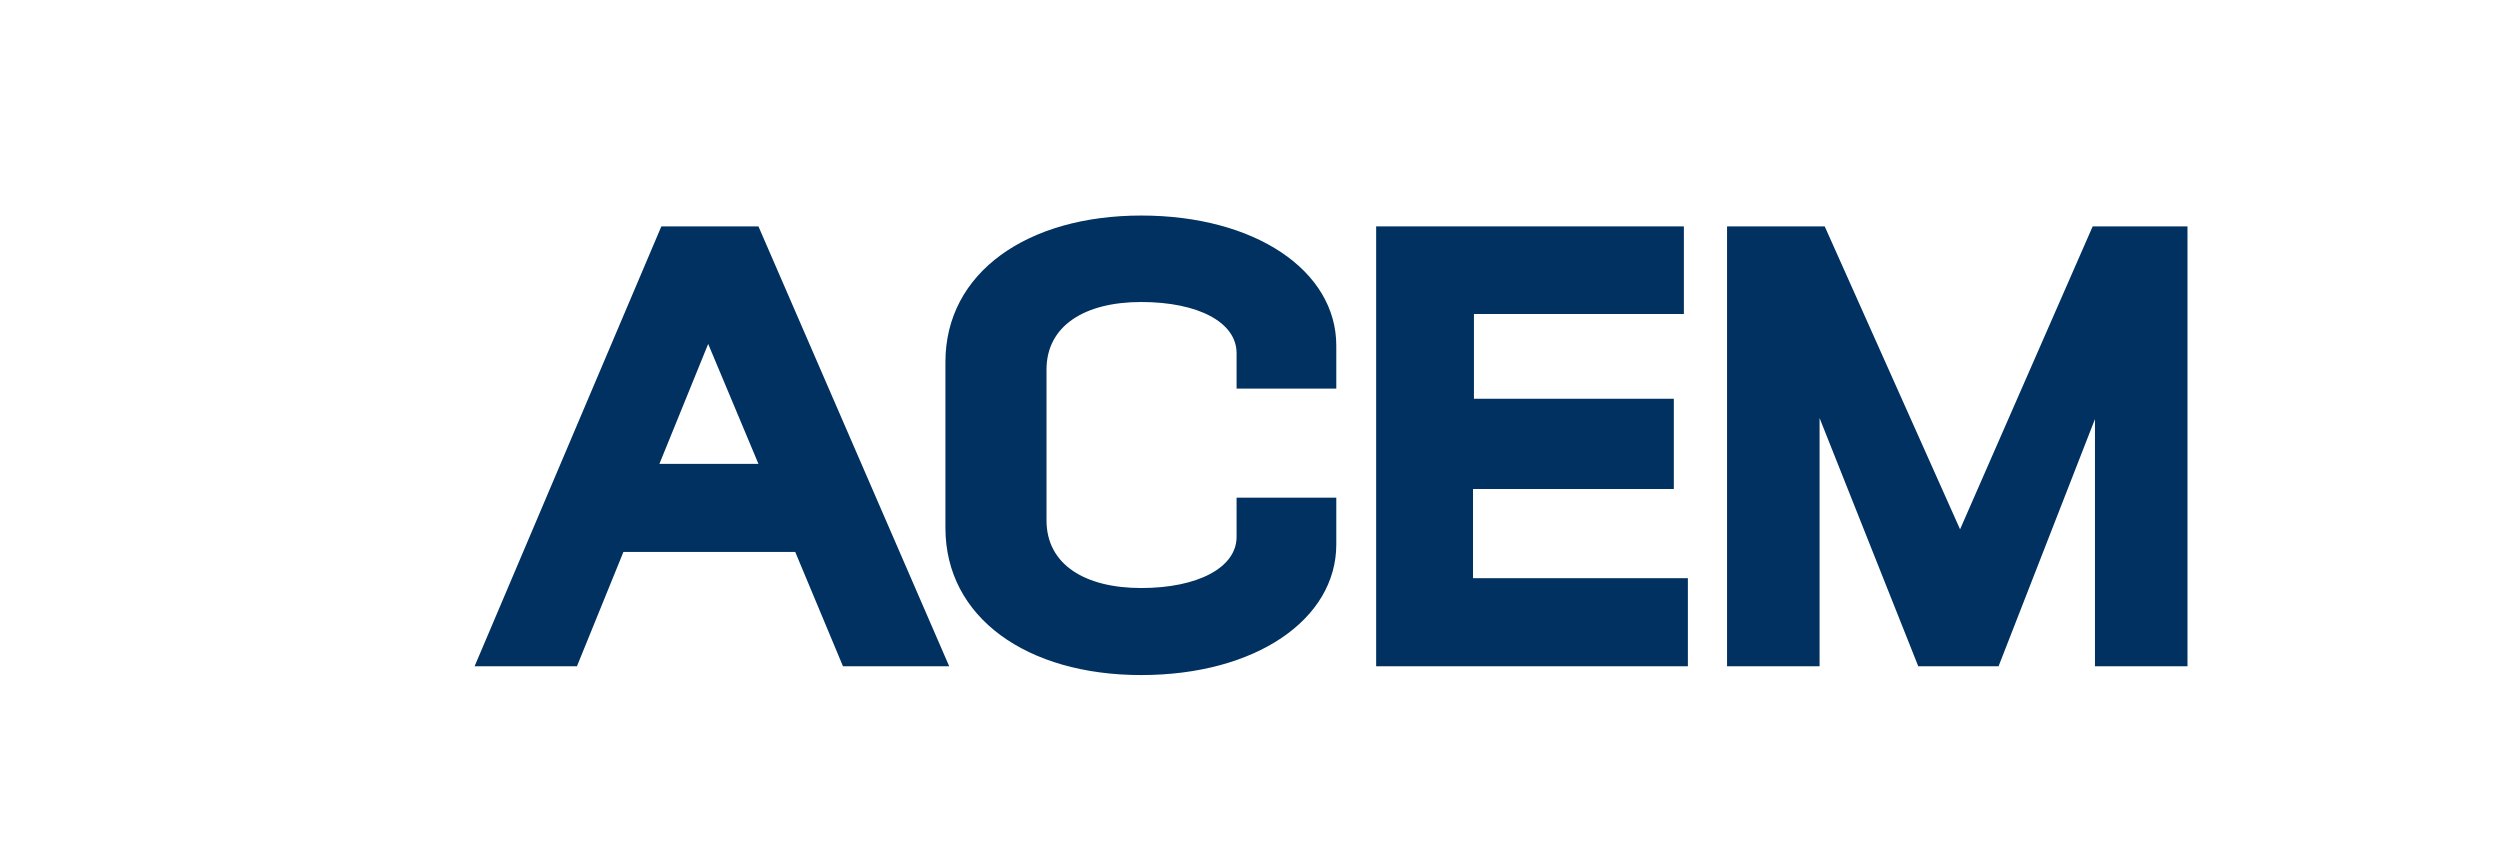 <?xml version="1.0" encoding="UTF-8"?>
<svg id="Texte_V" xmlns="http://www.w3.org/2000/svg" viewBox="0 0 218.87 75.77">
  <defs>
    <style>
      .cls-1 {
        fill: #003160;
        stroke-width: 0px;
      }
    </style>
  </defs>
  <path class="cls-1" d="m66.41,19.82h-8.51l-16.35,38.51h8.96l4.07-10.01h15.04l4.18,10.01h9.3l-16.7-38.51Zm-8.68,20.79l4.27-10.5,4.4,10.5h-8.67Z"/>
  <path class="cls-1" d="m82.77,31.69c0-7.85,7.19-12.82,17.14-12.82s17.08,4.81,17.08,11.39v3.76h-8.73v-3.1c0-2.71-3.37-4.48-8.35-4.48s-8.29,2.1-8.29,5.91v13.21c0,3.87,3.37,5.92,8.29,5.92s8.35-1.77,8.35-4.48v-3.43h8.73v4.09c0,6.58-7.08,11.44-17.08,11.44s-17.14-5.03-17.14-12.88v-14.54Z"/>
  <polygon class="cls-1" points="128.96 50.62 128.96 42.81 146.54 42.81 146.54 34.91 129.04 34.91 129.04 27.49 147.42 27.49 147.42 19.82 120.48 19.82 120.48 58.33 147.77 58.33 147.77 50.62 128.96 50.62"/>
  <polygon class="cls-1" points="183.21 19.82 171.6 46.34 159.75 19.82 151.2 19.82 151.2 58.33 159.3 58.33 159.3 36.6 167.94 58.33 174.97 58.33 183.41 36.69 183.41 58.33 191.51 58.33 191.51 19.82 183.21 19.82"/>
</svg>